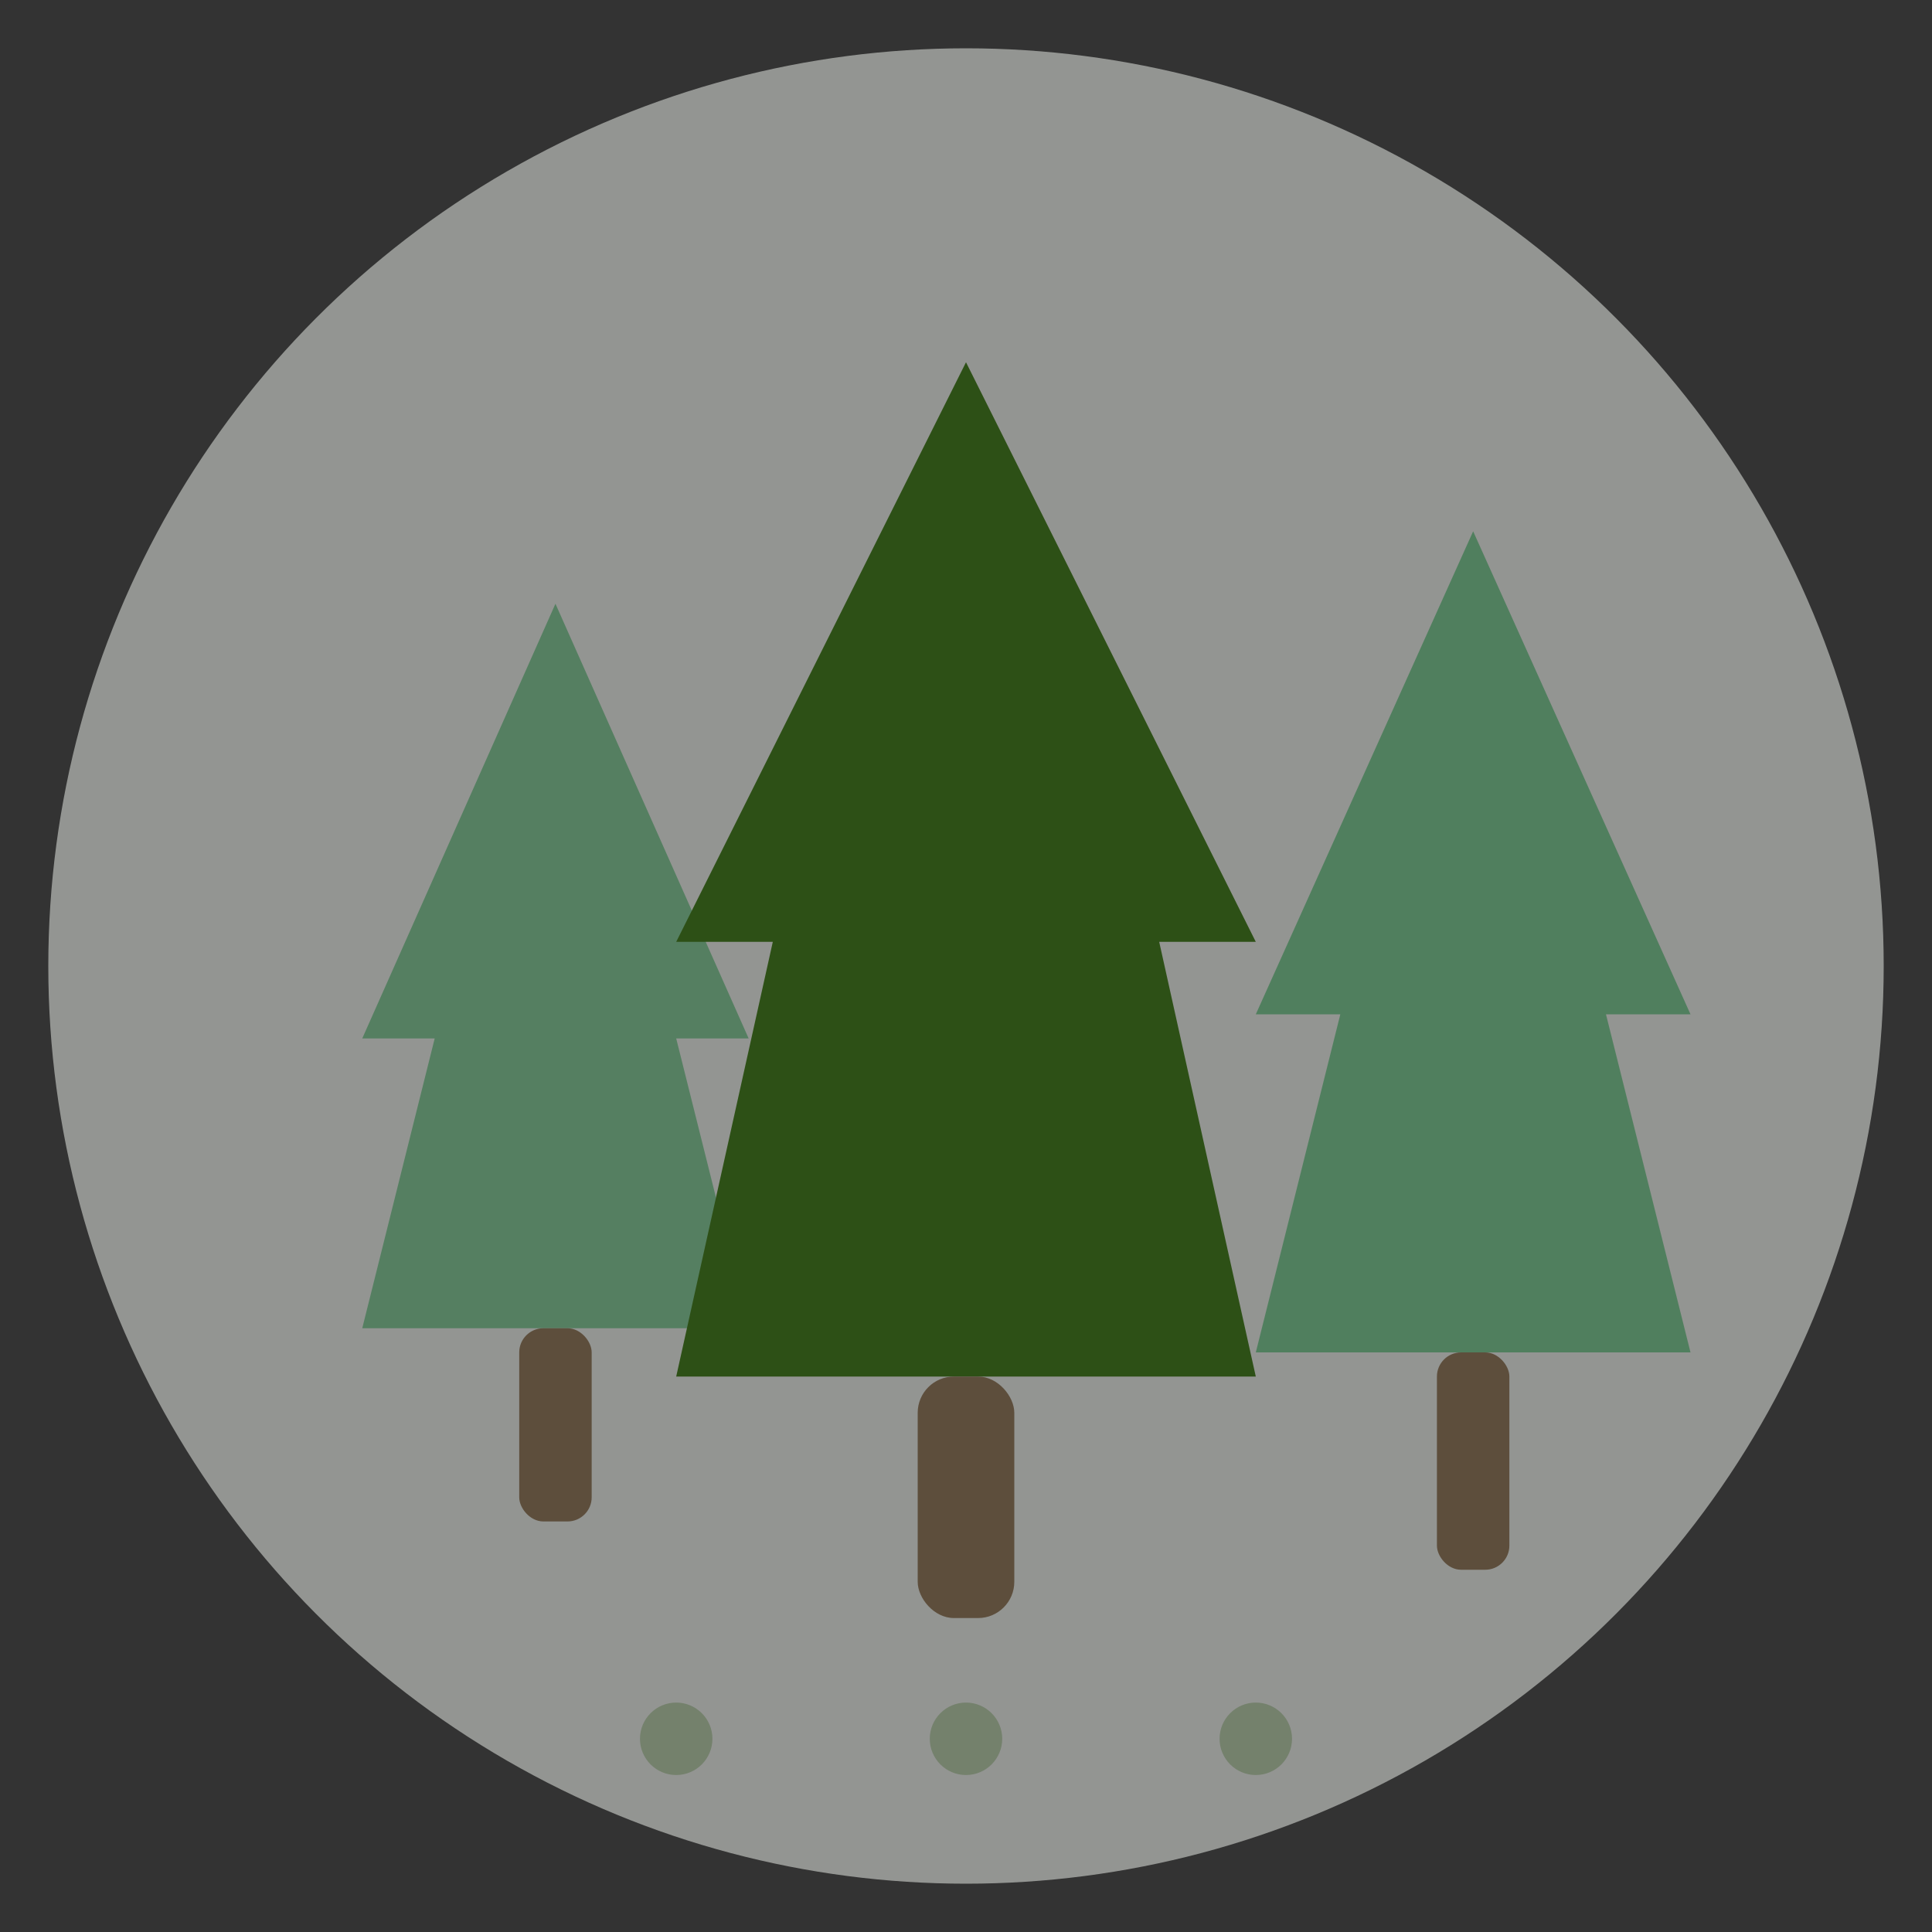 <svg xmlns="http://www.w3.org/2000/svg" viewBox="0 0 80 80"><rect x="0" y="0" width="80" height="80" fill="#333333" stroke="none"/><circle cx="40" cy="40" r="38" fill="#f5f8f3" opacity="0.5"></circle><g transform="translate(15, 25)"><path d="M 8,0 L 0,18 L 3,18 L 0,30 L 16,30 L 13,18 L 16,18 Z" fill="#4a7c59" opacity="0.85"></path><rect x="6.5" y="30" width="3" height="8" rx="1" fill="#5d4e3c"></rect></g><g transform="translate(28, 15)"><path d="M 12,0 L 0,24 L 4,24 L 0,42 L 24,42 L 20,24 L 24,24 Z" fill="#2d5016"></path><rect x="10" y="42" width="4" height="10" rx="1.5" fill="#5d4e3c"></rect></g><g transform="translate(52, 22)"><path d="M 9,0 L 0,20 L 3.5,20 L 0,34 L 18,34 L 14.5,20 L 18,20 Z" fill="#4a7c59" opacity="0.9"></path><rect x="7.5" y="34" width="3" height="9" rx="1" fill="#5d4e3c"></rect></g><circle cx="28" cy="72" r="1.5" fill="#2d5016" opacity="0.3"></circle><circle cx="40" cy="72" r="1.5" fill="#2d5016" opacity="0.3"></circle><circle cx="52" cy="72" r="1.5" fill="#2d5016" opacity="0.3"></circle></svg>